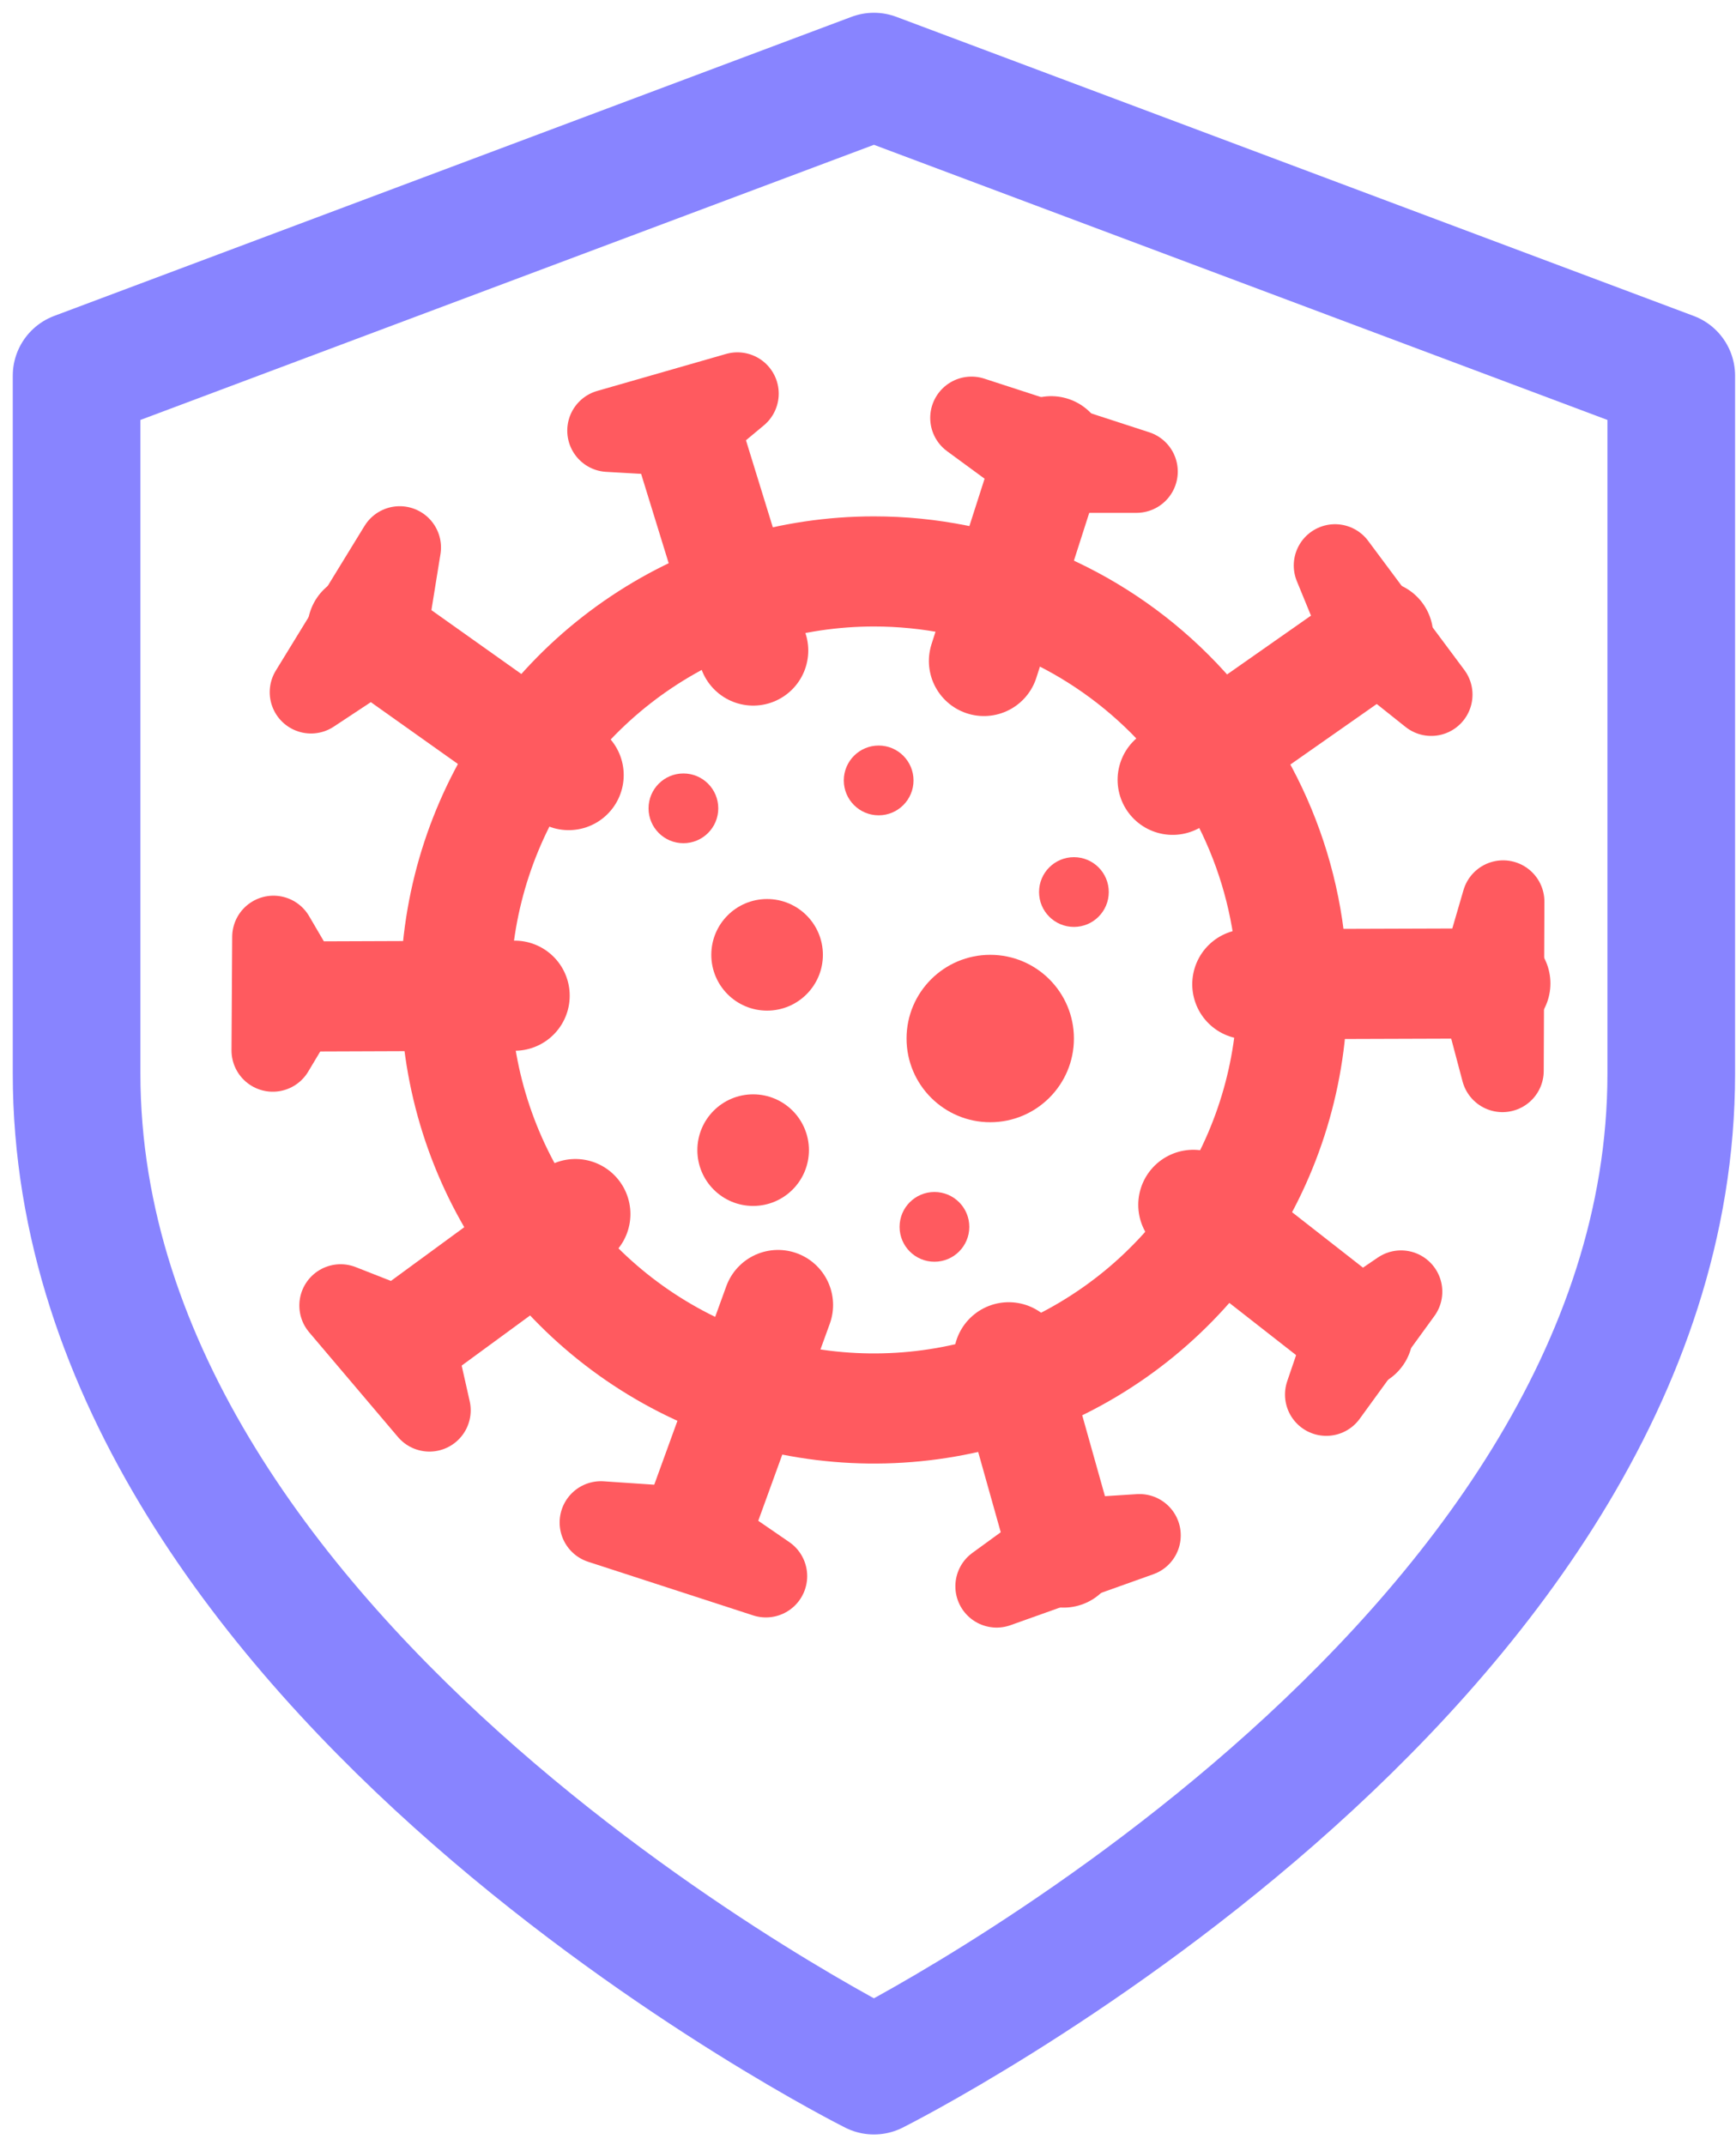 <svg width="68" height="84" viewBox="0 0 68 84" fill="none" xmlns="http://www.w3.org/2000/svg">
<path d="M41.176 17.669L38.541 25.883" stroke="#FF5A5F" stroke-width="4.312" stroke-miterlimit="10" stroke-linecap="round"/>
<path d="M26.808 16.735L29.504 25.474" stroke="#FF5A5F" stroke-width="4.312" stroke-miterlimit="10" stroke-linecap="round"/>
<path d="M14.198 24.619L22.275 30.351" stroke="#FF5A5F" stroke-width="4.312" stroke-miterlimit="10" stroke-linecap="round"/>
<path d="M11.534 39.021L20.16 38.989" stroke="#FF5A5F" stroke-width="4.312" stroke-miterlimit="10" stroke-linecap="round"/>
<path d="M15.578 52.636L22.538 47.54" stroke="#FF5A5F" stroke-width="4.312" stroke-miterlimit="10" stroke-linecap="round"/>
<path d="M27.295 59.861L30.476 51.101" stroke="#FF5A5F" stroke-width="4.312" stroke-miterlimit="10" stroke-linecap="round"/>
<path d="M41.663 60.795L39.513 53.148" stroke="#FF5A5F" stroke-width="4.312" stroke-miterlimit="10" stroke-linecap="round"/>
<path d="M53.193 52.222L46.742 47.179" stroke="#FF5A5F" stroke-width="4.312" stroke-miterlimit="10" stroke-linecap="round"/>
<path d="M58.575 38.509L48.857 38.541" stroke="#FF5A5F" stroke-width="4.312" stroke-miterlimit="10" stroke-linecap="round"/>
<path d="M53.985 24.894L45.933 30.536" stroke="#FF5A5F" stroke-width="4.312" stroke-miterlimit="10" stroke-linecap="round"/>
<path d="M50.624 38.765C50.624 42.007 49.663 45.175 47.862 47.87C46.061 50.565 43.502 52.666 40.507 53.906C37.512 55.147 34.217 55.471 31.038 54.839C27.859 54.207 24.939 52.646 22.647 50.354C20.355 48.062 18.794 45.142 18.161 41.962C17.529 38.783 17.854 35.488 19.094 32.493C20.334 29.499 22.435 26.939 25.13 25.138C27.825 23.337 30.994 22.376 34.235 22.376C38.582 22.376 42.75 24.103 45.824 27.176C48.897 30.25 50.624 34.419 50.624 38.765Z" stroke="#FF5A5F" stroke-width="4.312" stroke-linecap="round" stroke-linejoin="round"/>
<path d="M38.054 16.364L44.517 18.465H40.92L38.054 16.364Z" stroke="#FF5A5F" stroke-width="3.234" stroke-linecap="round" stroke-linejoin="round"/>
<path d="M28.886 15.414L23.837 16.863L26.933 17.039L28.886 15.414Z" stroke="#FF5A5F" stroke-width="3.234" stroke-linecap="round" stroke-linejoin="round"/>
<path d="M12.182 27.105L15.657 21.439L15.047 25.213L12.182 27.105Z" stroke="#FF5A5F" stroke-width="3.234" stroke-linecap="round" stroke-linejoin="round"/>
<path d="M10.685 41.132L10.712 36.69L12.014 38.911L10.685 41.132Z" stroke="#FF5A5F" stroke-width="3.234" stroke-linecap="round" stroke-linejoin="round"/>
<path d="M16.821 55.224L13.342 51.122L16.144 52.222L16.821 55.224Z" stroke="#FF5A5F" stroke-width="3.234" stroke-linecap="round" stroke-linejoin="round"/>
<path d="M30.001 61.718L23.538 59.618L27.314 59.873L30.001 61.718Z" stroke="#FF5A5F" stroke-width="3.234" stroke-linecap="round" stroke-linejoin="round"/>
<path d="M44.634 60.121L39.039 62.116L41.506 60.321L44.634 60.121Z" stroke="#FF5A5F" stroke-width="3.234" stroke-linecap="round" stroke-linejoin="round"/>
<path d="M54.879 50.58L51.951 54.608L52.855 51.958L54.879 50.58Z" stroke="#FF5A5F" stroke-width="3.234" stroke-linecap="round" stroke-linejoin="round"/>
<path d="M58.852 41.932L58.878 35.306L57.944 38.509L58.852 41.932Z" stroke="#FF5A5F" stroke-width="3.234" stroke-linecap="round" stroke-linejoin="round"/>
<path d="M52.294 22.144L56.062 27.2L53.547 25.197L52.294 22.144Z" stroke="#FF5A5F" stroke-width="3.234" stroke-linecap="round" stroke-linejoin="round"/>
<path d="M42.066 36.296C42.82 36.296 43.431 35.685 43.431 34.93C43.431 34.176 42.82 33.565 42.066 33.565C41.312 33.565 40.7 34.176 40.7 34.93C40.7 35.685 41.312 36.296 42.066 36.296Z" fill="#FF5A5F"/>
<path d="M26.77 33.018C27.524 33.018 28.135 32.407 28.135 31.653C28.135 30.898 27.524 30.287 26.77 30.287C26.015 30.287 25.404 30.898 25.404 31.653C25.404 32.407 26.015 33.018 26.77 33.018Z" fill="#FF5A5F"/>
<path d="M34.418 31.926C35.172 31.926 35.783 31.314 35.783 30.56C35.783 29.806 35.172 29.194 34.418 29.194C33.663 29.194 33.052 29.806 33.052 30.56C33.052 31.314 33.663 31.926 34.418 31.926Z" fill="#FF5A5F"/>
<path d="M36.603 49.407C37.357 49.407 37.968 48.796 37.968 48.041C37.968 47.287 37.357 46.676 36.603 46.676C35.849 46.676 35.237 47.287 35.237 48.041C35.237 48.796 35.849 49.407 36.603 49.407Z" fill="#FF5A5F"/>
<path d="M30.047 39.574C31.254 39.574 32.233 38.596 32.233 37.389C32.233 36.182 31.254 35.204 30.047 35.204C28.84 35.204 27.862 36.182 27.862 37.389C27.862 38.596 28.84 39.574 30.047 39.574Z" fill="#FF5A5F"/>
<path d="M29.501 47.222C30.708 47.222 31.686 46.244 31.686 45.037C31.686 43.83 30.708 42.852 29.501 42.852C28.294 42.852 27.316 43.83 27.316 45.037C27.316 46.244 28.294 47.222 29.501 47.222Z" fill="#FF5A5F"/>
<path d="M38.788 43.944C40.598 43.944 42.066 42.477 42.066 40.666C42.066 38.856 40.598 37.389 38.788 37.389C36.978 37.389 35.51 38.856 35.51 40.666C35.51 42.477 36.978 43.944 38.788 43.944Z" fill="#FF5A5F"/>
<path d="M34.232 81.081C34.232 81.081 65.464 65.464 65.464 42.04V14.712L34.232 3L3 14.712V42.04C3 65.464 34.232 81.081 34.232 81.081Z" stroke="#8884FF" stroke-width="5" stroke-linecap="round" stroke-linejoin="round"/>
</svg>
